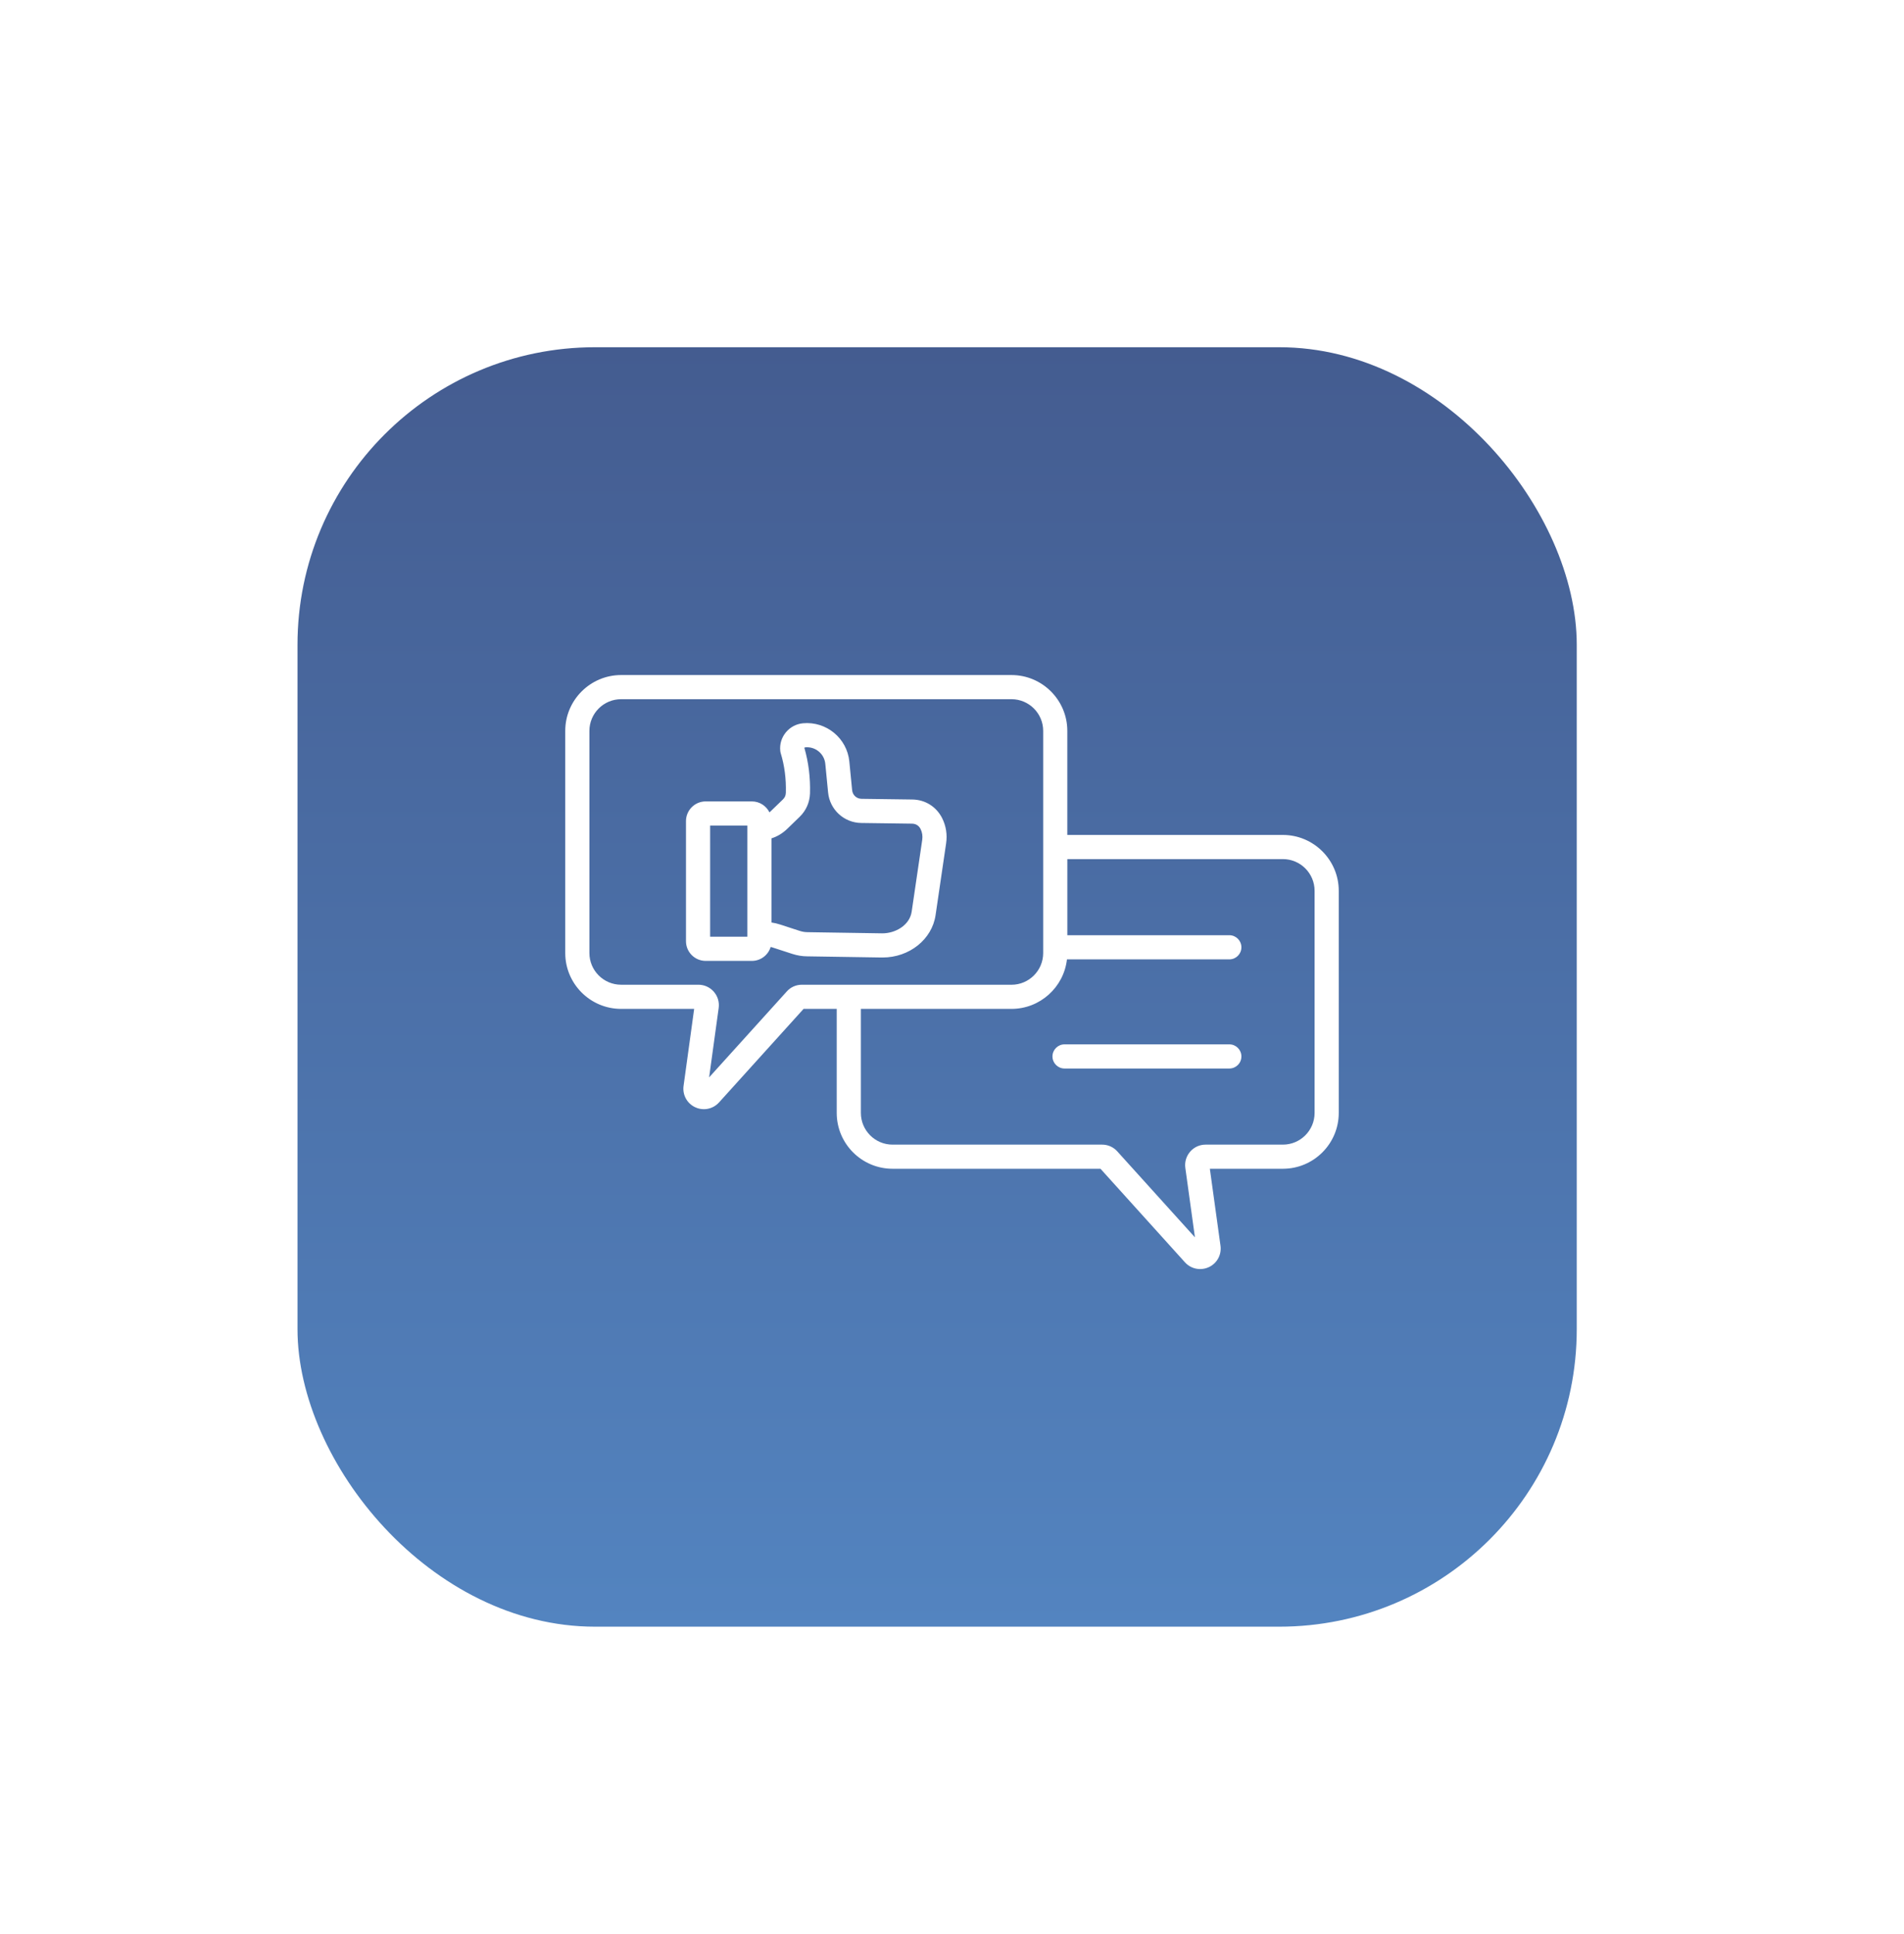 <svg xmlns="http://www.w3.org/2000/svg" fill="none" viewBox="0 0 64 65" height="65" width="64">
<g filter="url(#filter0_d_1899_1549)">
<rect fill="white" rx="10" height="56" width="56" y="0.67" x="4"></rect>
<rect stroke-width="0.778" stroke="white" rx="9.611" height="55.222" width="55.222" y="1.059" x="4.389"></rect>
<rect fill="url(#paint0_linear_1899_1549)" rx="10" height="43" width="43" y="7.67" x="10"></rect>
<g clip-path="url(#clip0_1899_1549)">
<path fill="white" d="M43.123 24.061H35.876V20.563C35.876 19.529 35.034 18.687 33.999 18.687H20.877C19.843 18.688 19 19.529 19 20.563V28.03C19 29.065 19.842 29.907 20.877 29.907H23.333L22.977 32.494C22.935 32.795 23.092 33.084 23.368 33.213C23.462 33.257 23.561 33.278 23.66 33.278C23.85 33.278 24.035 33.199 24.169 33.051L27.011 29.907H28.125V33.403C28.125 34.438 28.966 35.28 30.001 35.28H36.991L39.831 38.425C39.965 38.573 40.151 38.651 40.34 38.651C40.439 38.651 40.538 38.63 40.632 38.587C40.909 38.459 41.066 38.17 41.025 37.867L40.667 35.28H43.123C44.158 35.28 45 34.438 45 33.403V25.938C45 24.904 44.157 24.061 43.123 24.061ZM26.956 29.095C26.756 29.095 26.573 29.177 26.445 29.323L23.836 32.209L24.157 29.878C24.184 29.681 24.128 29.488 23.999 29.336C23.997 29.333 23.995 29.331 23.992 29.328C23.859 29.178 23.675 29.095 23.475 29.095H20.877C20.29 29.095 19.812 28.617 19.812 28.03V20.563C19.812 19.977 20.29 19.499 20.877 19.499H34C34.587 19.499 35.065 19.977 35.065 20.563V28.03C35.065 28.618 34.587 29.096 34 29.096H26.956V29.095ZM44.188 33.403C44.188 33.991 43.71 34.469 43.123 34.469H40.526C40.322 34.469 40.138 34.553 40.006 34.705C39.874 34.858 39.816 35.052 39.843 35.251L40.166 37.585L37.556 34.696C37.423 34.549 37.242 34.469 37.045 34.469H30.001C29.414 34.469 28.937 33.991 28.937 33.403V29.907H33.999C34.962 29.907 35.758 29.178 35.864 28.243H41.322C41.546 28.243 41.728 28.061 41.728 27.837C41.728 27.613 41.546 27.431 41.322 27.431H35.877V24.873H43.123C43.711 24.873 44.188 25.351 44.188 25.939V33.403H44.188ZM41.728 31.505C41.728 31.73 41.546 31.911 41.322 31.911H35.783C35.559 31.911 35.377 31.729 35.377 31.505C35.377 31.281 35.559 31.099 35.783 31.099H41.322C41.546 31.099 41.728 31.281 41.728 31.505ZM29.668 28.18C30.566 28.18 31.329 27.572 31.448 26.755L31.802 24.345C31.846 24.05 31.8 23.758 31.669 23.497C31.474 23.111 31.1 22.876 30.668 22.87L28.96 22.847C28.793 22.845 28.659 22.722 28.643 22.554L28.549 21.593C28.473 20.81 27.773 20.234 26.989 20.308C26.763 20.33 26.559 20.439 26.414 20.615C26.271 20.79 26.204 21.009 26.227 21.233C26.229 21.259 26.235 21.285 26.242 21.311C26.37 21.729 26.428 22.177 26.415 22.641C26.412 22.735 26.382 22.803 26.317 22.867L25.901 23.269C25.889 23.281 25.877 23.292 25.864 23.302C25.756 23.084 25.532 22.934 25.273 22.934H23.72C23.355 22.934 23.058 23.231 23.058 23.596V27.632C23.058 27.997 23.355 28.294 23.72 28.294H25.273C25.571 28.294 25.823 28.096 25.905 27.825C25.928 27.831 25.951 27.837 25.975 27.845L26.632 28.059C26.803 28.113 26.963 28.14 27.135 28.141L29.637 28.18C29.648 28.18 29.657 28.18 29.668 28.18ZM25.122 27.482H23.87V23.745H25.122V27.482ZM26.882 27.286L26.227 27.073C26.127 27.04 26.032 27.018 25.934 27.004V24.175C26.132 24.112 26.31 24.004 26.467 23.851L26.883 23.448C27.097 23.238 27.215 22.969 27.227 22.667C27.242 22.135 27.178 21.62 27.038 21.136C27.039 21.134 27.04 21.132 27.042 21.13C27.045 21.125 27.054 21.117 27.067 21.116C27.406 21.084 27.709 21.333 27.741 21.671L27.835 22.633C27.891 23.211 28.371 23.652 28.95 23.659L30.656 23.682C30.786 23.684 30.886 23.747 30.944 23.862C30.999 23.972 31.018 24.098 30.999 24.228L30.645 26.637C30.577 27.103 30.086 27.373 29.65 27.368L27.146 27.329C27.052 27.328 26.975 27.315 26.882 27.286Z"></path>
</g>
</g>
<defs>
<filter color-interpolation-filters="sRGB" filterUnits="userSpaceOnUse" height="64" width="64" y="0.67" x="0" id="filter0_d_1899_1549">
<feFlood result="BackgroundImageFix" flood-opacity="0"></feFlood>
<feColorMatrix result="hardAlpha" values="0 0 0 0 0 0 0 0 0 0 0 0 0 0 0 0 0 0 127 0" type="matrix" in="SourceAlpha"></feColorMatrix>
<feOffset dy="4"></feOffset>
<feGaussianBlur stdDeviation="2"></feGaussianBlur>
<feComposite operator="out" in2="hardAlpha"></feComposite>
<feColorMatrix values="0 0 0 0 0.851 0 0 0 0 0.851 0 0 0 0 0.851 0 0 0 1 0" type="matrix"></feColorMatrix>
<feBlend result="effect1_dropShadow_1899_1549" in2="BackgroundImageFix" mode="normal"></feBlend>
<feBlend result="shape" in2="effect1_dropShadow_1899_1549" in="SourceGraphic" mode="normal"></feBlend>
</filter>
<linearGradient gradientUnits="userSpaceOnUse" y2="50.67" x2="31.5" y1="7.67" x1="31.5" id="paint0_linear_1899_1549">
<stop stop-color="#445C90"></stop>
<stop stop-color="#5384C0" offset="1"></stop>
</linearGradient>
<clipPath id="clip0_1899_1549">
<rect transform="translate(19 15.67)" fill="white" height="26" width="26"></rect>
</clipPath>
</defs>
</svg>
